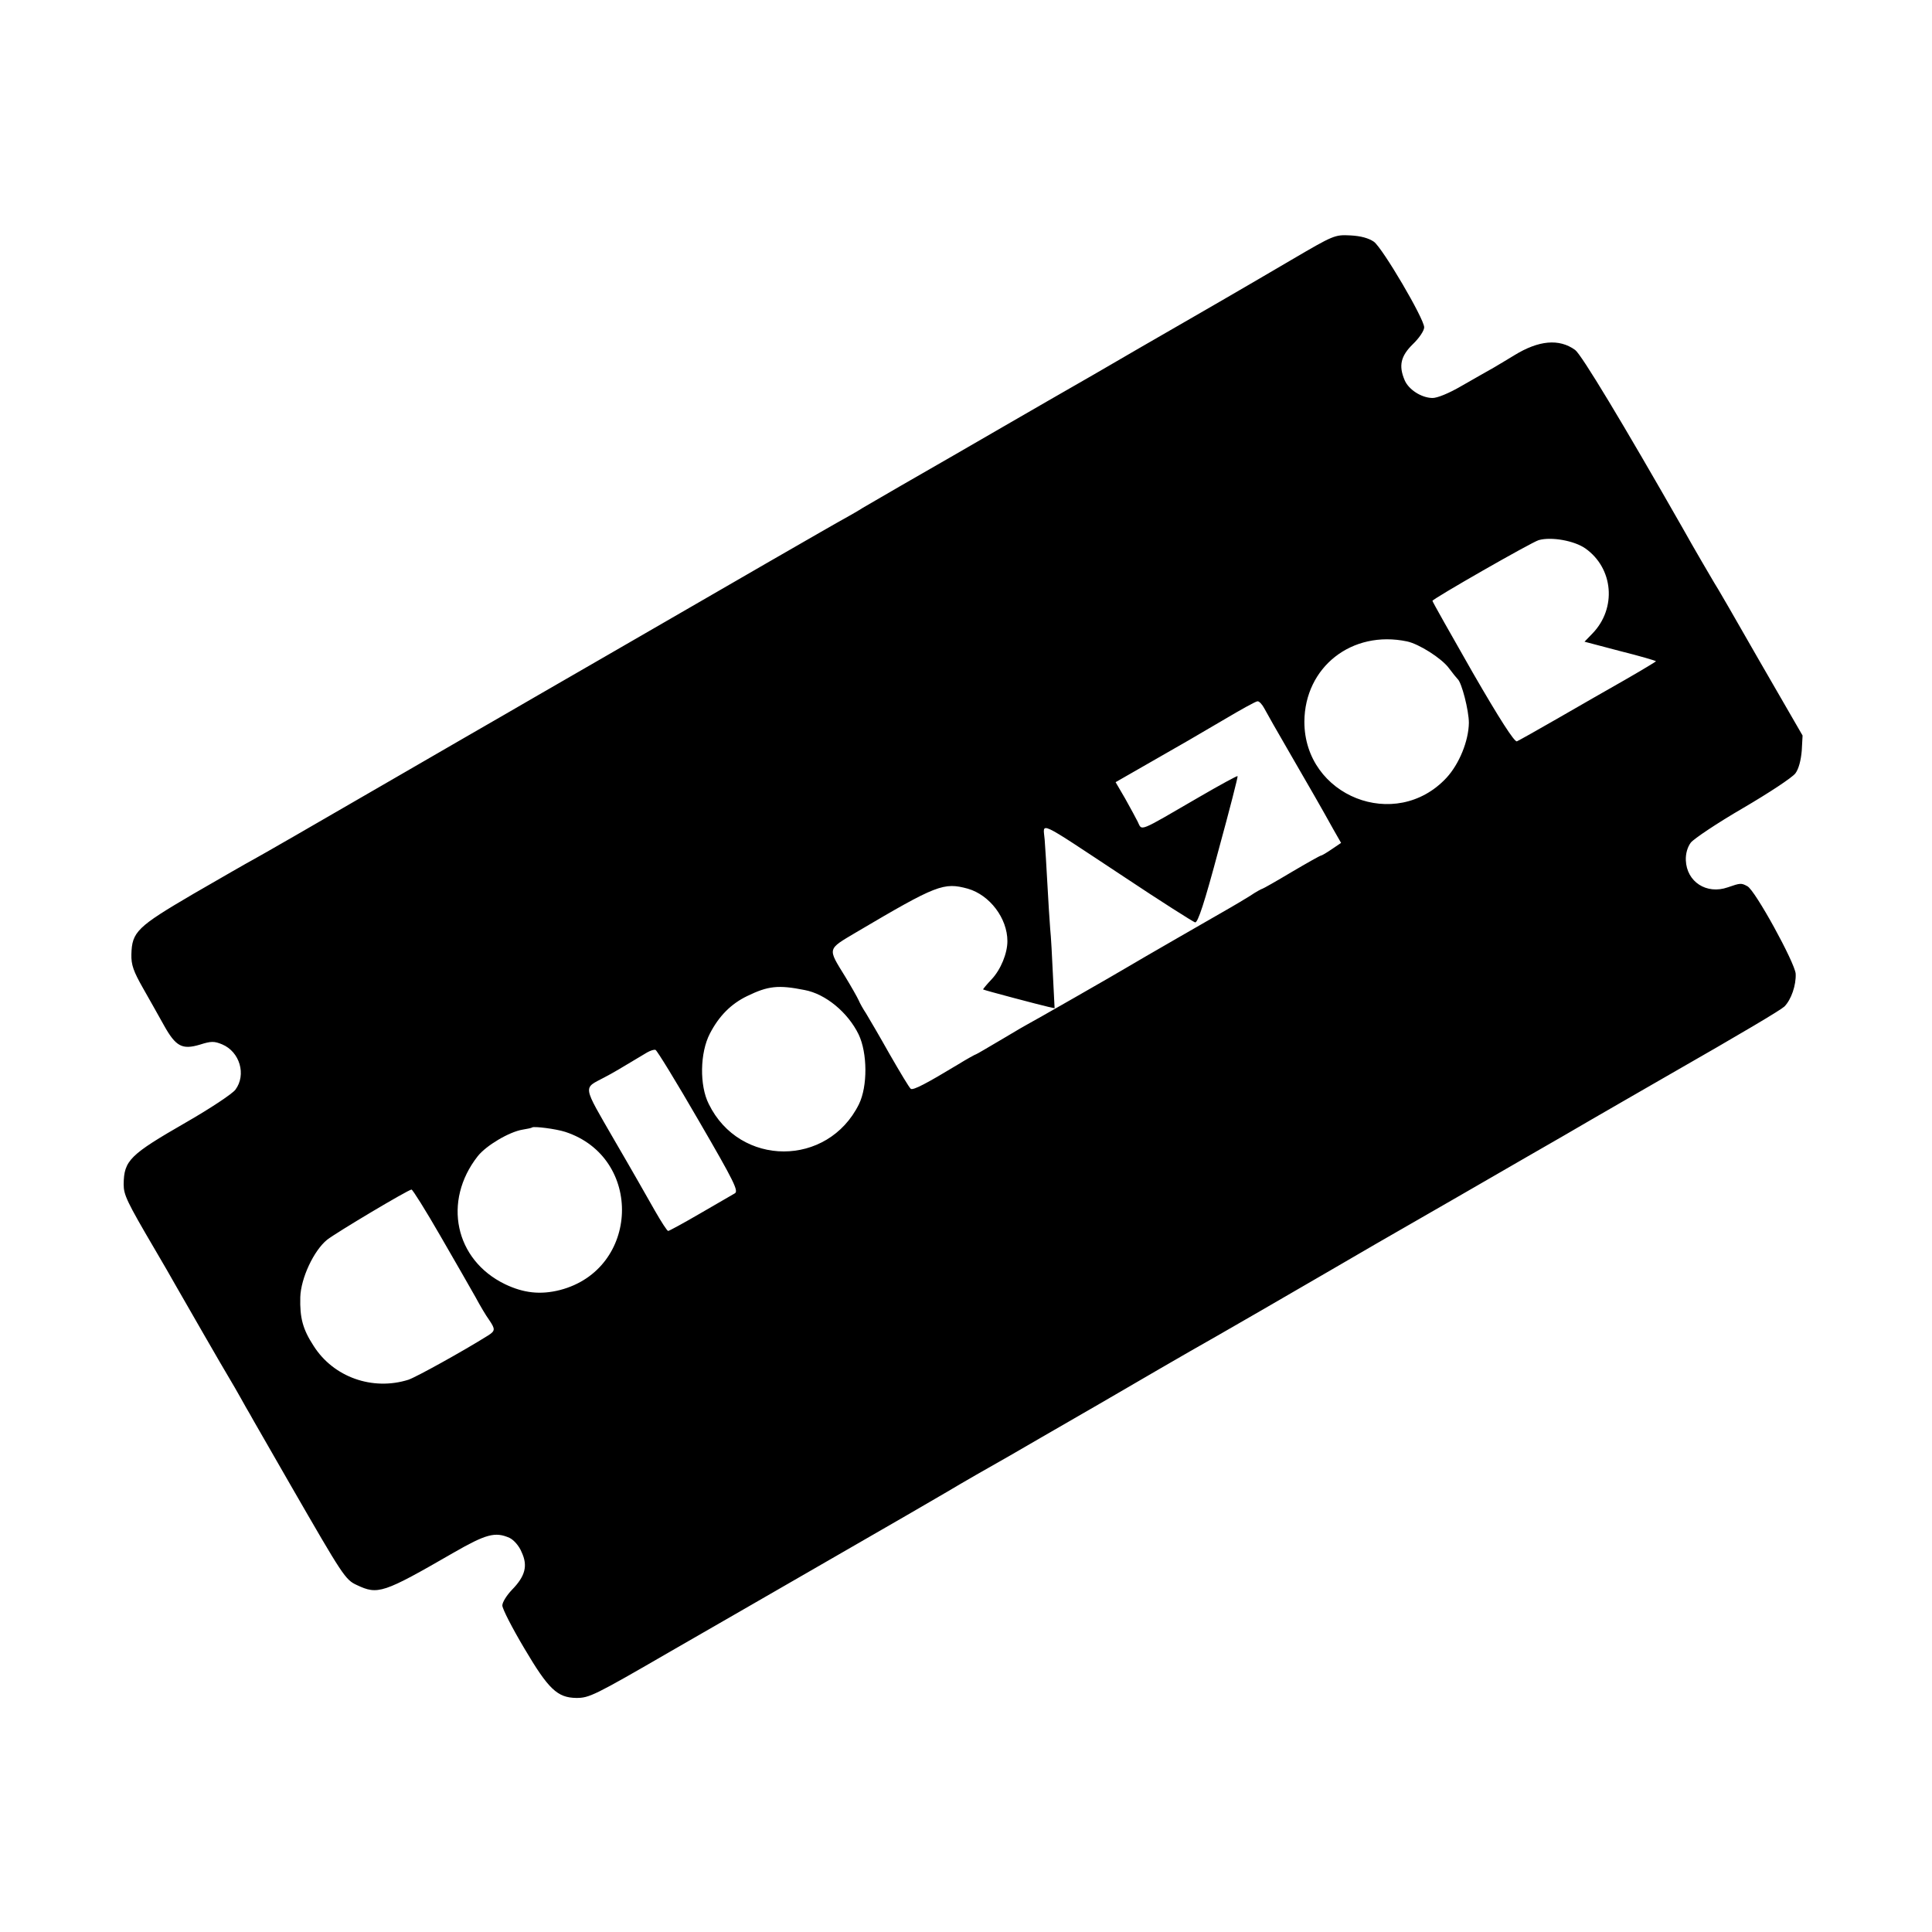 <?xml version="1.0" standalone="no"?>
<!DOCTYPE svg PUBLIC "-//W3C//DTD SVG 20010904//EN"
 "http://www.w3.org/TR/2001/REC-SVG-20010904/DTD/svg10.dtd">
<svg version="1.0" xmlns="http://www.w3.org/2000/svg"
 width="700pt" height="700pt" viewBox="0 0 700 700"
 preserveAspectRatio="xMidYMid meet">
<g transform="translate(0,700) scale(0.1,-0.1)"
fill="#000000" stroke="none">
<path d="M4680 6059 c-85 -50 -171 -100 -190 -111 -19 -11 -108 -63 -197 -114
-90 -52 -238 -137 -330 -191 -93 -53 -238 -137 -323 -186 -85 -49 -168 -97
-185 -107 -93 -53 -302 -174 -329 -190 -17 -11 -42 -25 -56 -33 -14 -7 -144
-82 -290 -166 -146 -84 -411 -238 -590 -341 -179 -103 -341 -197 -360 -208
-19 -11 -224 -129 -455 -263 -231 -134 -436 -252 -455 -262 -19 -10 -118 -67
-220 -126 -203 -119 -222 -137 -224 -219 -1 -38 8 -62 42 -122 23 -41 58 -102
76 -135 43 -77 66 -89 130 -70 41 13 52 13 81 1 64 -27 88 -110 48 -164 -11
-15 -91 -68 -178 -118 -205 -118 -226 -138 -227 -225 0 -38 11 -62 112 -234
29 -49 64 -110 78 -135 39 -68 171 -298 193 -334 10 -17 29 -49 41 -71 12 -22
27 -48 33 -58 5 -10 73 -127 149 -260 188 -326 197 -341 239 -360 76 -36 95
-30 348 116 120 69 153 78 205 55 15 -7 35 -29 44 -52 23 -49 13 -87 -35 -136
-19 -20 -35 -45 -35 -57 0 -12 36 -82 80 -156 87 -147 119 -178 188 -179 47 0
64 8 342 169 124 71 387 223 585 337 198 114 385 222 415 240 55 33 158 92
229 132 20 12 168 97 327 189 159 93 305 177 324 188 77 43 440 253 515 297
44 26 244 142 445 257 201 116 379 219 397 229 111 65 334 193 372 215 278
159 412 239 426 252 25 25 43 78 41 119 -3 40 -147 303 -175 317 -22 12 -25
12 -71 -4 -77 -27 -149 20 -152 98 -1 24 6 48 18 64 11 14 96 71 189 125 94
55 179 111 190 126 12 16 20 47 23 82 l3 55 -156 270 c-85 149 -159 277 -165
285 -9 15 -77 131 -112 194 -219 384 -368 631 -391 648 -58 42 -132 35 -220
-19 -21 -13 -55 -33 -75 -45 -20 -11 -72 -41 -116 -66 -46 -27 -90 -45 -107
-44 -40 1 -86 31 -100 65 -22 52 -14 87 30 130 23 22 41 49 41 61 0 31 -150
286 -182 310 -19 13 -47 21 -85 23 -57 3 -61 1 -213 -88z m1064 -1046 c102
-72 114 -217 26 -308 l-29 -30 129 -34 c72 -18 130 -35 130 -37 0 -1 -51 -32
-112 -67 -62 -35 -173 -99 -246 -141 -73 -42 -139 -79 -146 -82 -9 -3 -63 81
-160 249 -80 140 -146 257 -146 260 0 7 360 213 385 220 46 13 129 -2 169 -30z
m-646 -337 c43 -9 125 -61 151 -96 14 -19 29 -37 32 -40 15 -12 41 -115 41
-159 -1 -66 -35 -149 -81 -199 -184 -198 -515 -67 -515 203 1 198 172 333 372
291z m-517 -243 c8 -15 48 -86 90 -158 78 -135 113 -195 160 -280 l28 -49 -34
-23 c-19 -13 -36 -23 -39 -23 -3 0 -51 -27 -107 -60 -55 -33 -103 -60 -105
-60 -2 0 -23 -11 -45 -26 -22 -14 -55 -33 -72 -43 -42 -24 -348 -200 -367
-212 -36 -22 -363 -209 -365 -209 -1 0 -44 -25 -94 -55 -51 -30 -93 -55 -95
-55 -2 0 -33 -17 -67 -38 -111 -67 -160 -93 -169 -87 -5 3 -39 60 -77 126 -37
66 -76 132 -85 147 -10 15 -22 36 -27 48 -5 11 -27 50 -49 86 -64 104 -66 97
40 160 293 173 317 182 405 158 79 -23 143 -107 143 -190 0 -44 -24 -103 -57
-138 -18 -19 -32 -36 -31 -37 4 -3 205 -56 236 -63 l23 -5 -6 119 c-3 66 -7
142 -10 169 -2 28 -7 100 -10 160 -3 61 -8 134 -10 163 -5 64 -35 78 286 -134
135 -90 252 -164 259 -166 10 -2 34 71 85 262 40 146 71 267 69 268 -1 2 -62
-31 -136 -74 -229 -133 -209 -125 -226 -91 -6 12 -26 49 -45 83 l-35 60 96 55
c161 92 187 107 299 173 59 35 113 65 119 65 6 1 17 -11 25 -26z m-1666 -1020
c76 -14 157 -81 196 -161 32 -67 33 -188 1 -253 -113 -228 -432 -228 -544 1
-34 67 -32 186 4 255 33 64 77 108 135 136 76 37 113 41 208 22z m-383 -474
c129 -222 145 -255 130 -263 -9 -5 -66 -38 -126 -73 -60 -35 -112 -63 -115
-63 -4 0 -25 33 -48 73 -22 39 -88 155 -147 256 -117 203 -114 186 -37 227 31
16 56 31 156 91 11 6 24 11 30 9 5 -1 76 -117 157 -257z m-484 -40 c284 -93
270 -498 -19 -573 -71 -18 -132 -11 -199 21 -182 88 -227 301 -99 464 31 39
114 88 162 96 18 3 33 6 35 8 6 5 86 -5 120 -16z m-453 -376 c54 -93 111 -193
128 -223 16 -30 38 -67 49 -82 23 -34 23 -40 -4 -57 -91 -57 -259 -150 -288
-160 -130 -41 -272 9 -344 123 -39 60 -50 101 -48 176 2 69 49 169 97 208 33
26 293 181 306 182 4 0 51 -75 104 -167z"/>
</g>
</svg>
